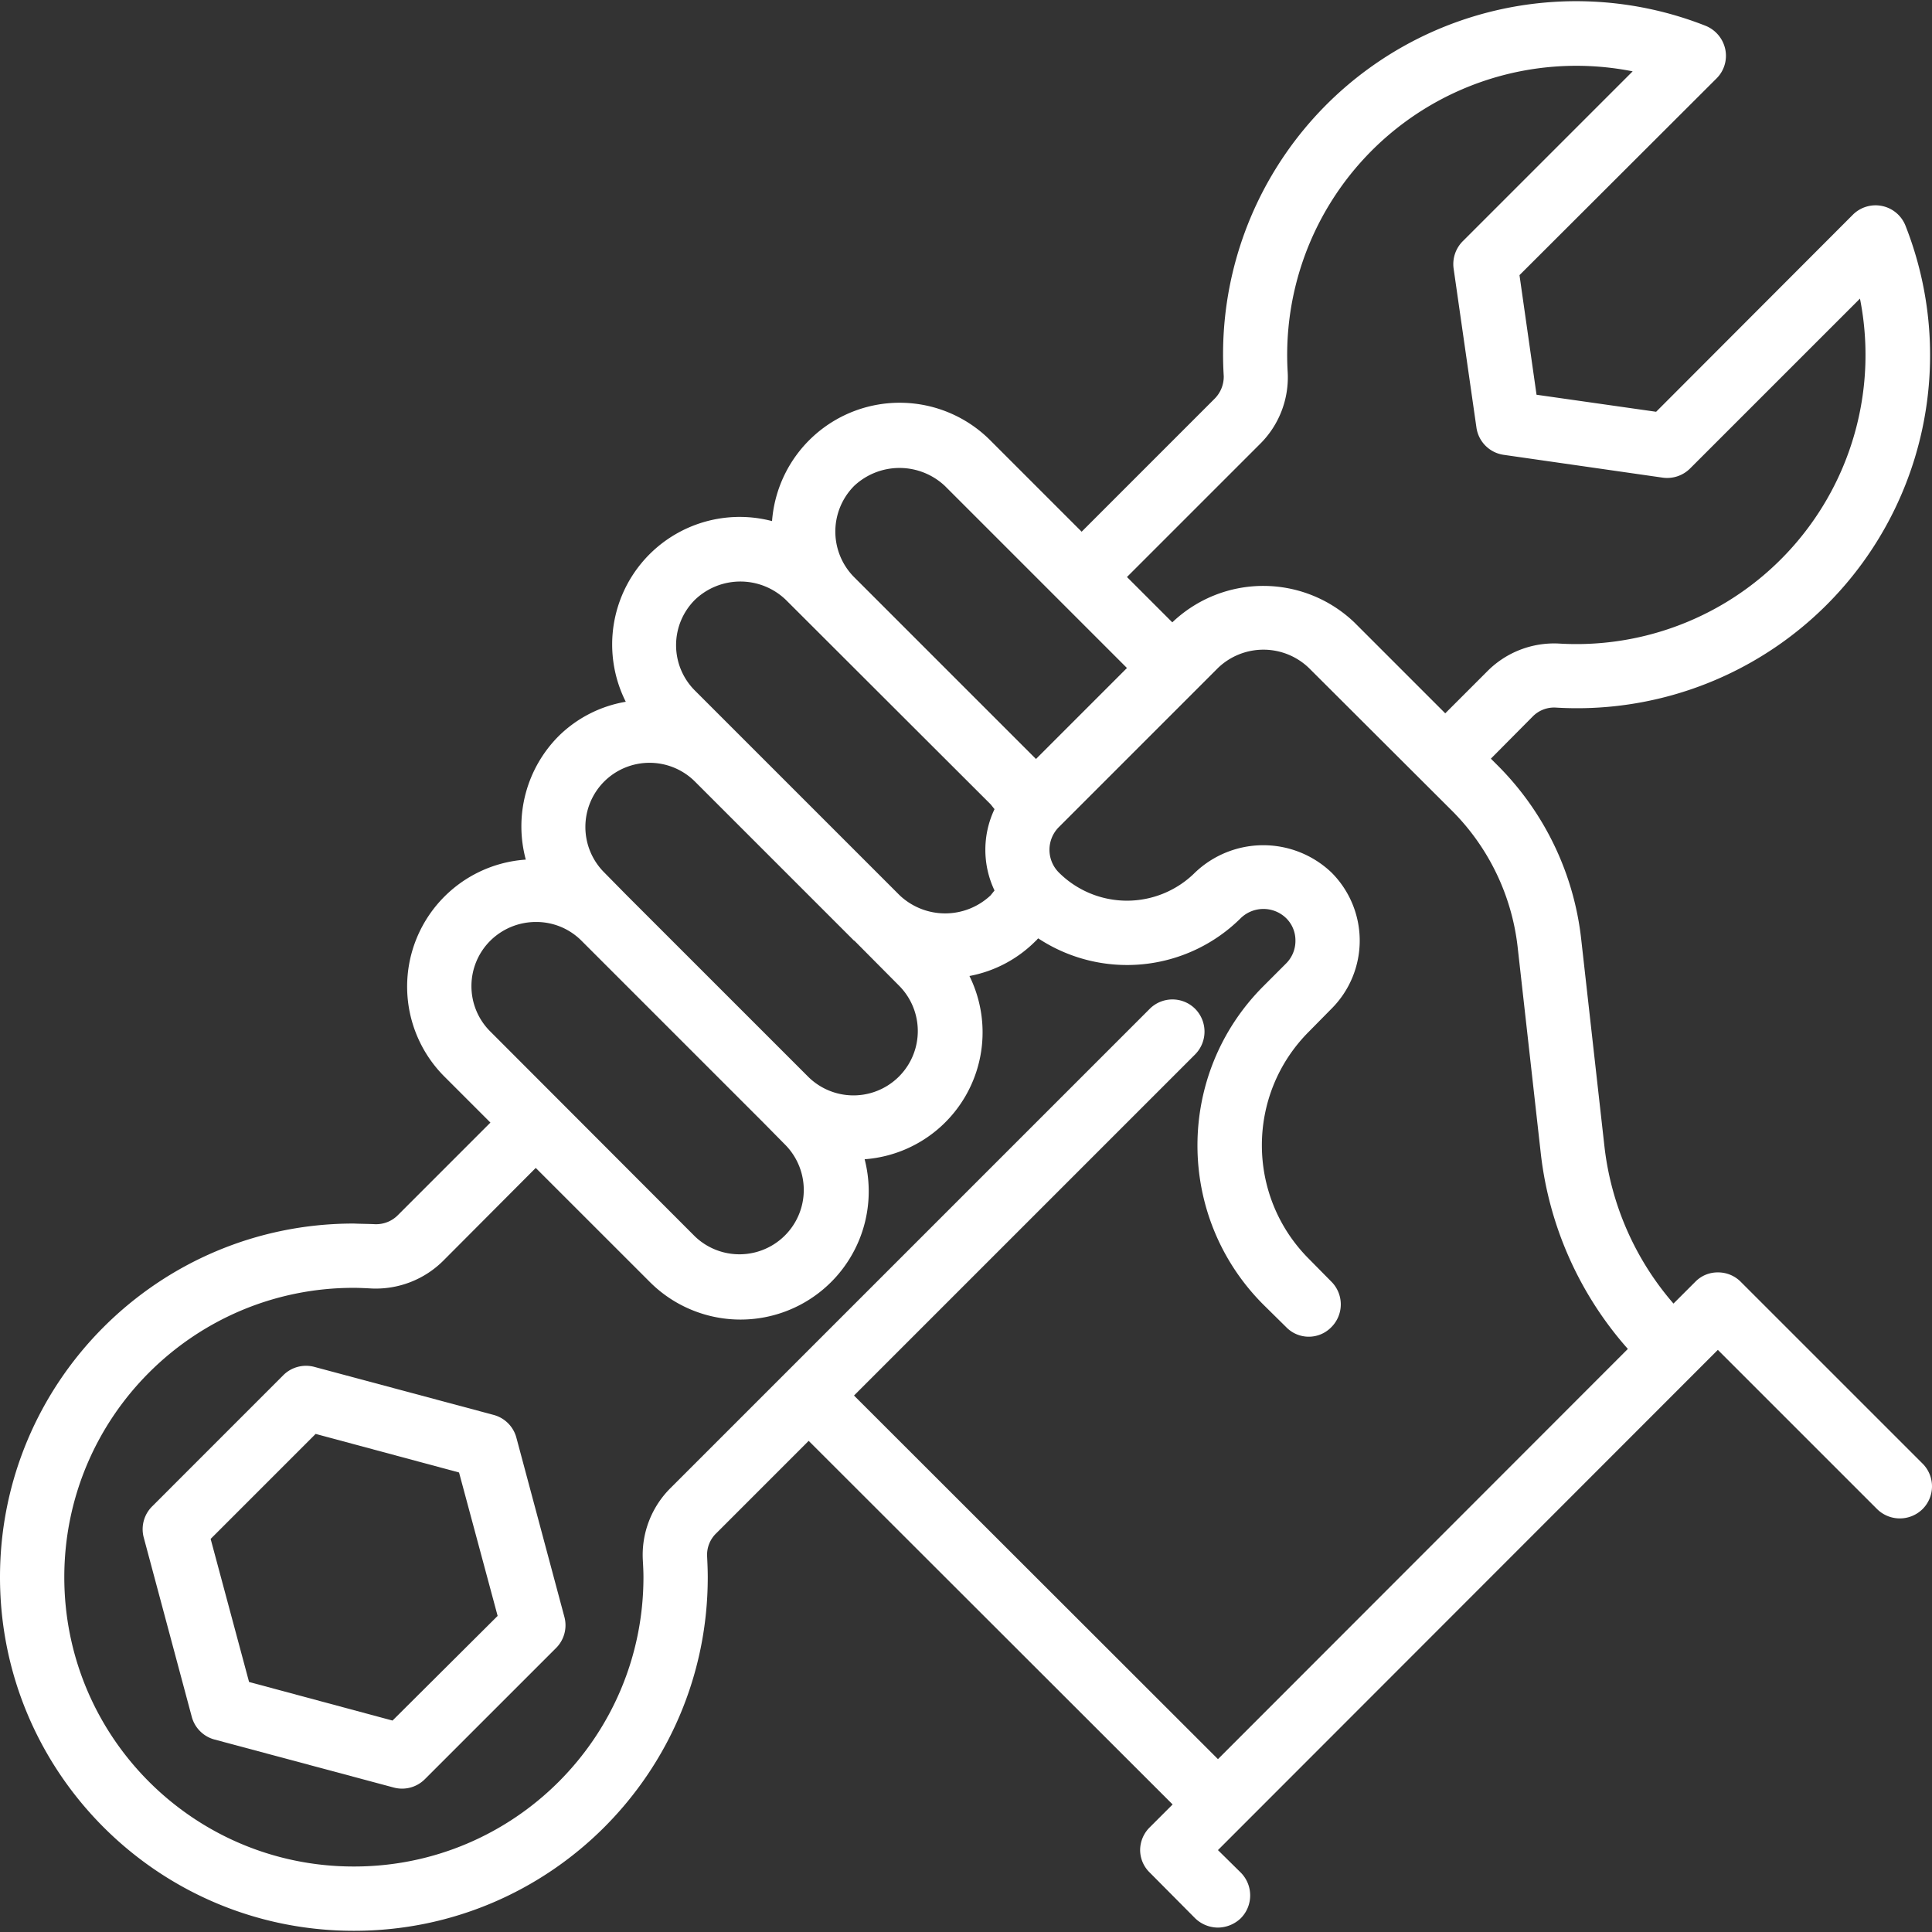 <?xml version="1.0" encoding="utf-8"?><svg xmlns="http://www.w3.org/2000/svg" width="120" height="120" viewBox="0 0 120 120"><rect x="0" y="0" width="120" height="120" fill="#333333" stroke="none"/><g><g clip-path="url(#clip-e15cd6ce-fa3f-44cc-8e3f-ef04c7f0aa7a)"><g><path fill="#fff" d="M24.38 106.867l-8.91-2.396-2.387-8.886 6.522-6.522 8.907 2.396 2.397 8.908zm7.693-17.572a1.997 1.997 0 0 0-1.412-1.412L19.525 84.9a1.997 1.997 0 0 0-1.93.517l-8.15 8.153a1.997 1.997 0 0 0-.517 1.927l2.983 11.136a1.997 1.997 0 0 0 1.412 1.412l11.136 2.983a1.997 1.997 0 0 0 1.927-.517l8.153-8.151c.504-.504.702-1.24.517-1.929z"/></g><g><path fill="#fff" d="M75.65 109.263L53.044 86.679l21.186-21.186a2.013 2.013 0 0 0 0-2.836 1.997 1.997 0 0 0-2.815 0L41.663 92.41a5.863 5.863 0 0 0-1.737 4.473c.02.36.04.719.04 1.078 0 9.918-8.034 17.96-17.951 17.971h-.06c-9.925-.005-17.967-8.056-17.961-17.98.005-9.926 8.056-17.968 17.98-17.962.3 0 .74.02 1.1.04a5.937 5.937 0 0 0 4.472-1.738l5.73-5.75 7.07 7.068a7.963 7.963 0 0 0 13.358-7.607 7.905 7.905 0 0 0 6.51-11.382 7.825 7.825 0 0 0 4.133-2.197c.06-.04.08-.1.14-.14a10.022 10.022 0 0 0 12.58-1.258c.785-.759 2.03-.759 2.815 0 .376.368.585.873.58 1.398a1.977 1.977 0 0 1-.58 1.418l-1.417 1.418c-5.452 5.462-5.452 14.306 0 19.768l1.417 1.398a1.953 1.953 0 0 0 2.816 0 1.997 1.997 0 0 0 0-2.816L81.3 78.193c-3.897-3.9-3.897-10.219 0-14.118l1.398-1.418a5.979 5.979 0 0 0 0-8.466 6.14 6.14 0 0 0-8.467 0 5.99 5.99 0 0 1-8.466 0 1.997 1.997 0 0 1 0-2.816l9.884-9.884a4.075 4.075 0 0 1 5.651 0l8.946 8.926a14.24 14.24 0 0 1 4.013 8.367l1.438 12.82a22.039 22.039 0 0 0 5.412 12.18zM29.282 61.26a3.972 3.972 0 0 1 1.178-2.836 4.026 4.026 0 0 1 2.816-1.158 3.954 3.954 0 0 1 2.835 1.158l11.302 11.302 1.398 1.418a3.996 3.996 0 0 1-5.65 5.65l-12.7-12.719a3.96 3.96 0 0 1-1.179-2.815zm8.247-12.72a3.994 3.994 0 0 1 5.631 0l4.952 4.952 4.932 4.932h.02l2.816 2.836a3.996 3.996 0 0 1-5.651 5.65L38.928 55.61 37.53 54.19a3.994 3.994 0 0 1 0-5.651zm5.631-11.282a4.076 4.076 0 0 1 5.651 0l12.72 12.7.24.3a5.89 5.89 0 0 0 0 5.051l-.24.3a4.115 4.115 0 0 1-5.651 0l-4.952-4.952-7.768-7.768a3.978 3.978 0 0 1 0-5.631zm9.884-7.069a4.115 4.115 0 0 1 5.651 0l11.302 11.302-5.65 5.651L53.044 35.84a4.02 4.02 0 0 1 0-5.65zm25.2-2.596a5.819 5.819 0 0 0 1.737-4.472 17.96 17.96 0 0 1 21.426-18.69L90.865 14.973a2.013 2.013 0 0 0-.58 1.697l1.419 9.884c.124.88.816 1.573 1.697 1.697l9.884 1.418a2.013 2.013 0 0 0 1.697-.579l10.544-10.543a17.96 17.96 0 0 1-18.69 21.426 5.845 5.845 0 0 0-4.473 1.737l-2.596 2.596-5.651-5.651a8.187 8.187 0 0 0-11.302 0l-2.816-2.816zm29.872 52.017a1.977 1.977 0 0 0-1.417-.579 1.931 1.931 0 0 0-1.398.58l-1.358 1.357a17.993 17.993 0 0 1-4.293-9.804l-1.438-12.82a18.077 18.077 0 0 0-5.132-10.743l-.479-.479 2.576-2.596a1.867 1.867 0 0 1 1.418-.579 21.929 21.929 0 0 0 21.765-29.912 1.997 1.997 0 0 0-3.275-.699l-12.22 12.24-7.428-1.058-1.059-7.428 12.24-12.22c.478-.475.68-1.16.54-1.817a2.027 2.027 0 0 0-1.238-1.458A21.929 21.929 0 0 0 76.009 23.36c.009.532-.2 1.044-.58 1.418l-8.246 8.247-5.651-5.651a7.95 7.95 0 0 0-13.579 4.992 7.921 7.921 0 0 0-9.085 11.222 7.788 7.788 0 0 0-4.173 2.136 7.94 7.94 0 0 0-2.037 7.668 7.905 7.905 0 0 0-5.012 13.519l2.815 2.815-5.73 5.731c-.375.389-.898.6-1.438.58-.44-.02-.859-.02-1.318-.04C9.844 75.99.005 85.82 0 97.95c-.006 12.131 9.824 21.97 21.955 21.975h.06c12.126-.004 21.951-9.84 21.945-21.965 0-.44-.02-.879-.04-1.298a1.855 1.855 0 0 1 .579-1.438l5.73-5.73 22.605 22.584-1.418 1.417a1.997 1.997 0 0 0-.6 1.418c.003.528.22 1.032.6 1.398l2.815 2.835c.38.37.888.577 1.418.58a2.08 2.08 0 0 0 1.418-.58 2.013 2.013 0 0 0 0-2.835l-1.418-1.398 31.05-31.07 9.885 9.884c.785.779 2.05.779 2.835 0a1.997 1.997 0 0 0 0-2.816z"/></g></g></g></svg>